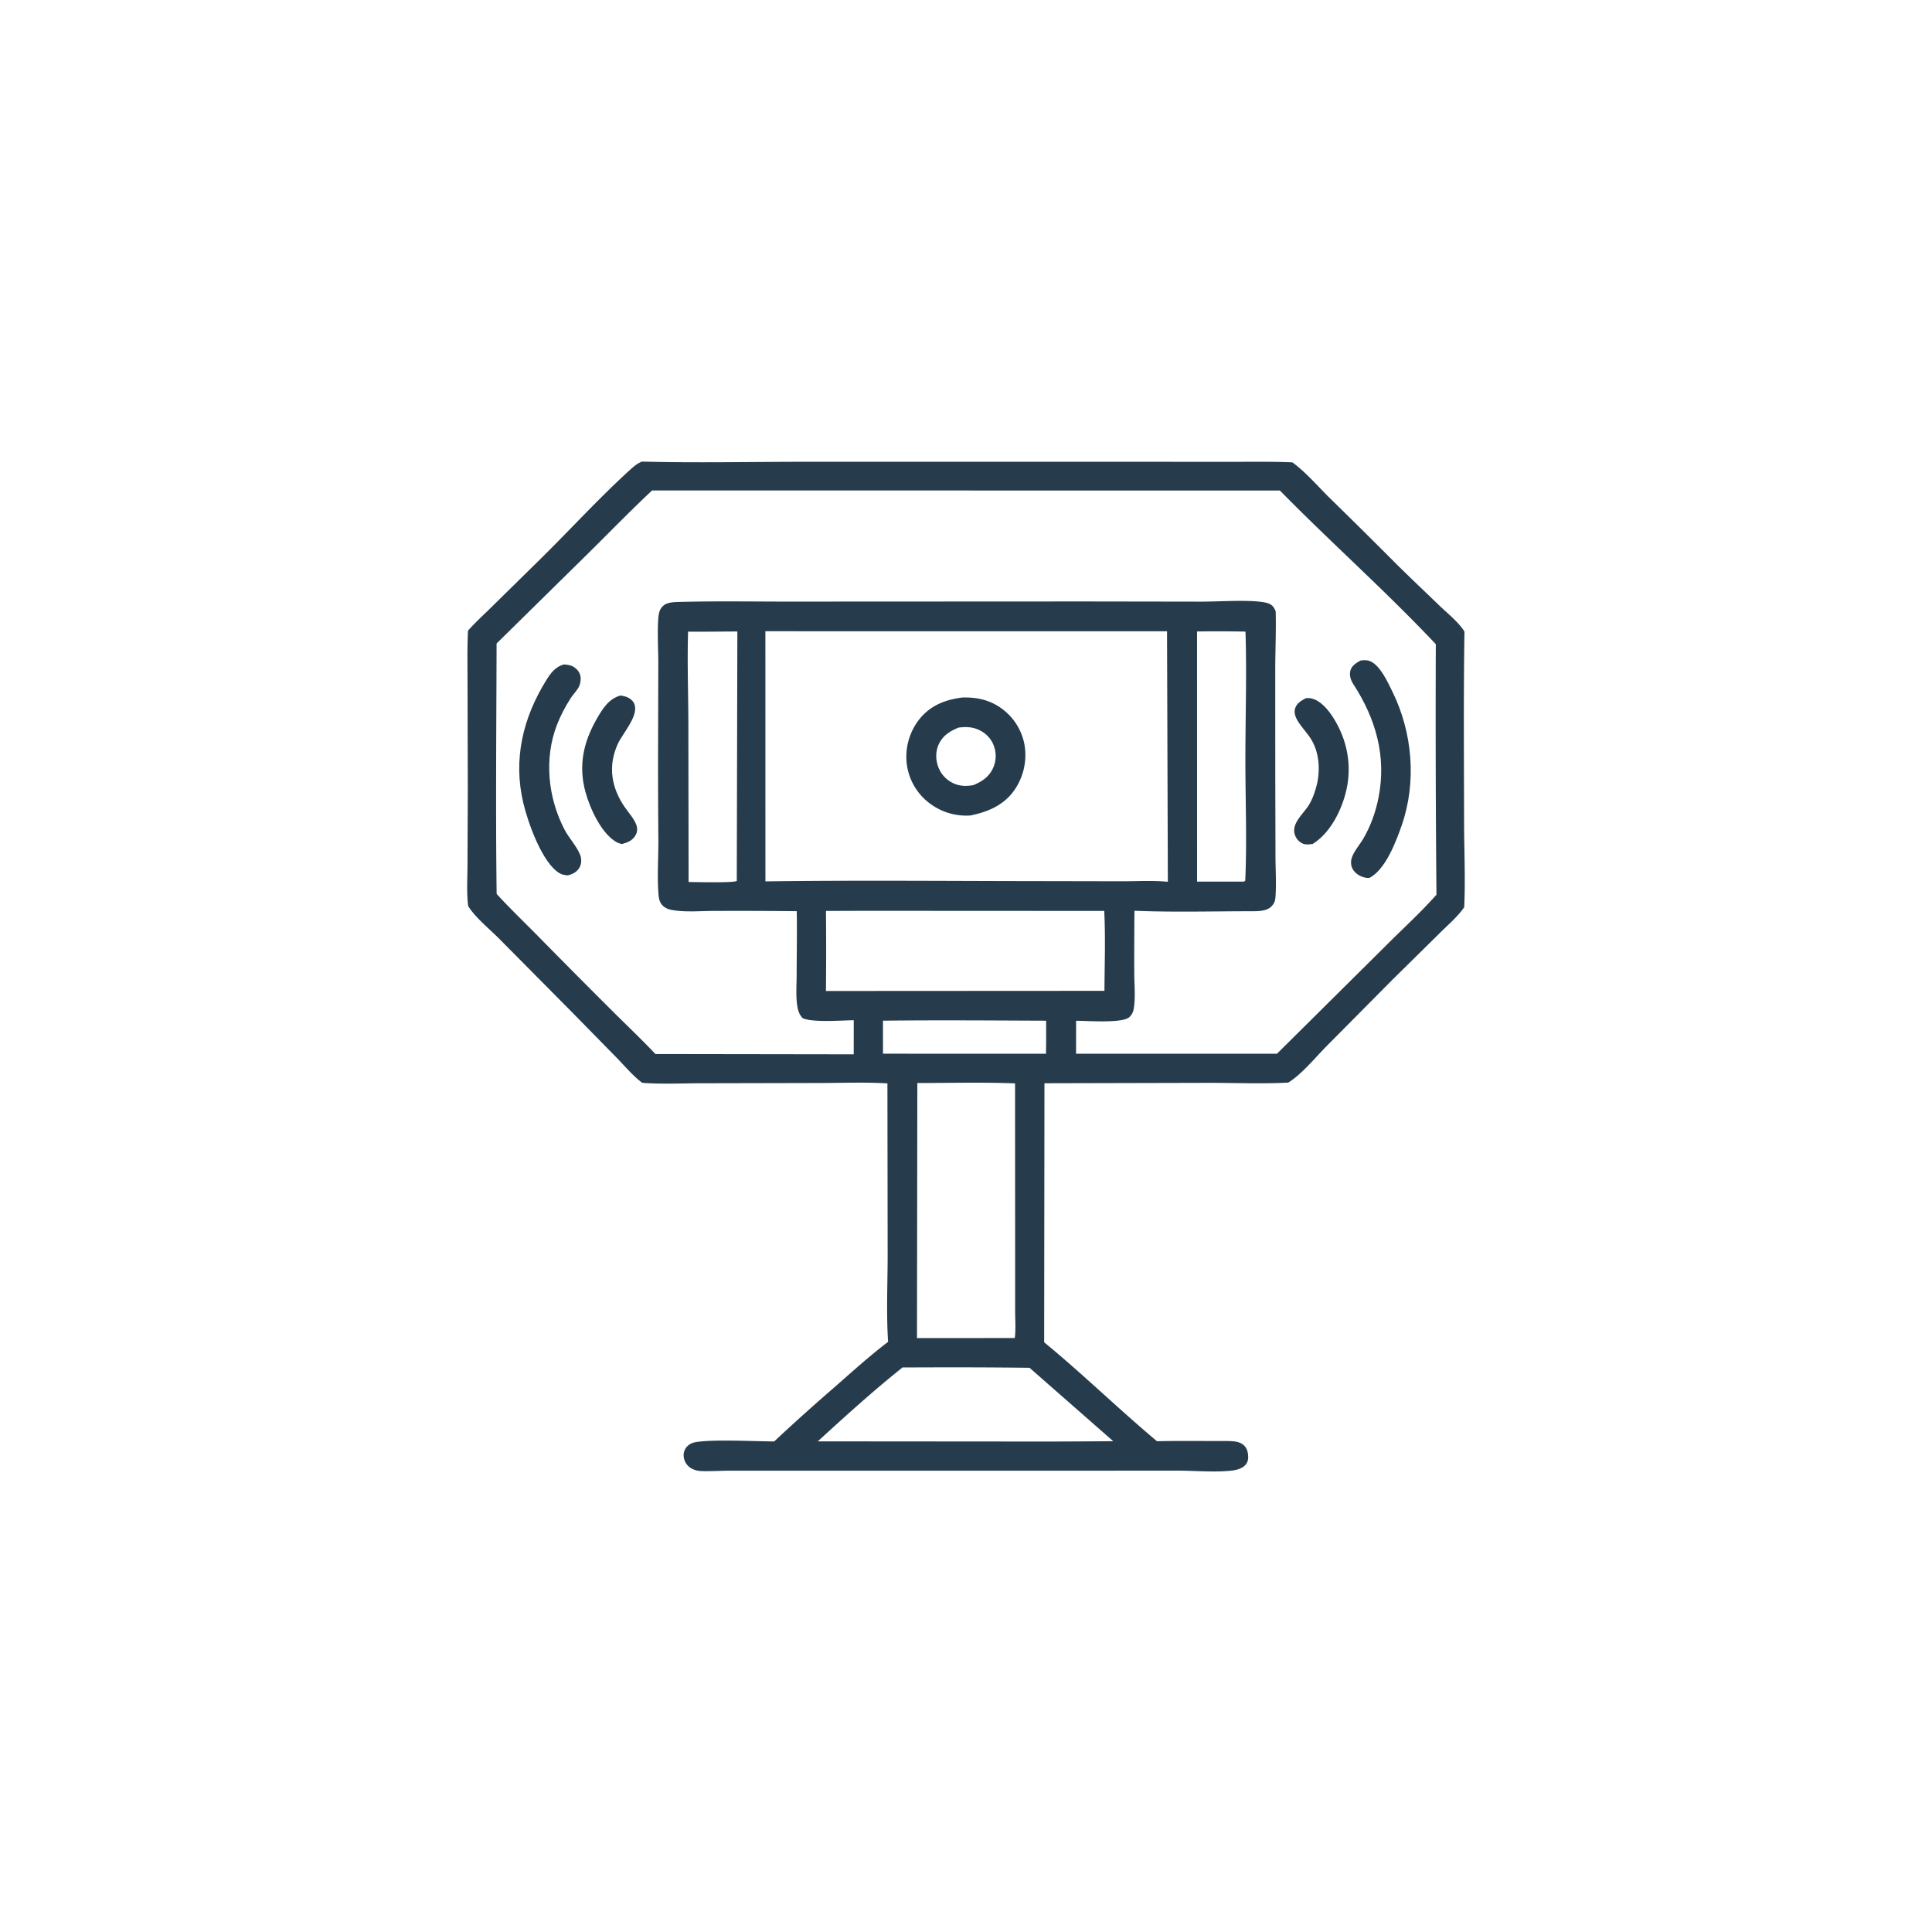 <svg version="1.1" xmlns="http://www.w3.org/2000/svg" style="display: block;" viewBox="0 0 2048 2048" width="1024" height="1024">
<path transform="translate(0,0)" fill="rgb(38,60,76)" d="M 680.488 489.298 C 738.17 490.809 796.141 489.502 853.862 489.507 L 1190.18 489.501 L 1303.6 489.558 C 1325.69 489.598 1347.95 489.127 1370.01 490.13 C 1384.15 500.487 1396.64 515.096 1409.1 527.465 A 6968.79 6968.79 0 0 1 1480.71 598.39 C 1495.57 613.052 1510.74 627.403 1525.77 641.886 C 1534.39 650.197 1546.1 659.366 1552.39 669.509 C 1551.35 736.945 1551.88 804.491 1552 871.938 C 1552.05 901.695 1553.5 931.983 1552.12 961.681 C 1545.21 971.761 1535.26 980.096 1526.61 988.695 L 1475.8 1038.8 L 1406.85 1108.29 C 1394.64 1120.6 1380.02 1138.77 1365.56 1147.6 C 1337.82 1149.08 1309.44 1147.85 1281.62 1147.87 L 1107.17 1148.29 L 1106.85 1422.88 C 1147.79 1456.5 1185.84 1493.73 1226.45 1527.77 C 1251.06 1527.16 1275.79 1527.65 1300.41 1527.54 C 1305.9 1527.67 1312.26 1527.63 1316.97 1530.83 C 1320.31 1533.11 1322.08 1536.34 1322.74 1540.29 C 1323.4 1544.24 1323.41 1548.76 1320.89 1552.07 C 1317.56 1556.44 1311.56 1558.13 1306.35 1558.8 C 1288.92 1561.01 1265.54 1558.91 1247.49 1558.93 L 1111.35 1559 L 856.17 1558.98 L 773.691 1559 C 763.765 1559.01 753.668 1559.69 743.773 1559.41 C 739.166 1559.28 734.277 1557.96 730.642 1555.01 C 727.173 1552.2 724.898 1547.83 724.699 1543.35 C 724.524 1539.46 725.843 1535.89 728.58 1533.1 C 730.7 1530.94 733.63 1529.48 736.587 1528.9 C 753.835 1525.5 800.482 1527.88 820.643 1528 A 2159.81 2159.81 0 0 1 884.108 1470.93 C 902.917 1454.41 921.504 1437.58 941.416 1422.38 C 939.419 1391.85 940.958 1360.26 940.944 1329.64 L 940.705 1148.44 C 917.23 1147.01 893.196 1147.98 869.656 1148.03 L 743.098 1148.31 C 722.49 1148.34 701.373 1149.4 680.838 1147.86 C 671.042 1140.61 662.626 1130.39 654.106 1121.67 L 606.922 1073.55 L 529.189 995.122 C 519.328 985.141 503.341 972.214 496.256 960.373 C 494.506 946.13 495.53 930.963 495.572 916.612 L 495.893 836.441 L 495.61 724.891 C 495.605 706.14 495.177 687.282 496.102 668.557 C 503.806 659.761 512.796 651.686 521.107 643.447 L 575.038 590.437 C 605.629 560.168 637.079 525.857 668.715 497.298 C 672.352 494.015 675.879 491.129 680.488 489.298 z M 691.248 519.898 C 668.155 541.524 646.041 564.318 623.529 586.556 L 526.401 682.139 C 526.191 770.586 525.309 859.166 526.465 947.6 C 540.102 962.497 554.688 976.542 568.911 990.876 A 9984.84 9984.84 0 0 0 647.7 1070.27 C 663.369 1085.93 679.581 1101.22 694.8 1117.31 L 904.98 1117.62 L 905.002 1081.5 C 892.809 1081.57 861.436 1084.15 850.943 1079.33 C 847.255 1075.54 845.902 1071.19 845.111 1066.01 C 843.507 1055.5 844.466 1043.88 844.488 1033.22 C 844.535 1010.8 844.975 988.321 844.592 965.906 A 5727.29 5727.29 0 0 0 757.015 965.634 C 742.609 965.632 726.02 967.204 711.897 964.55 C 708.156 963.847 704.639 962.303 702.023 959.47 C 698.785 955.963 698.262 951.316 697.935 946.743 C 696.621 928.372 697.942 909.315 697.913 890.869 A 8577.75 8577.75 0 0 1 697.61 787.194 L 697.822 702.621 C 697.777 687.228 696.724 671.225 697.793 655.887 C 698.18 650.323 699.096 645.178 703.805 641.529 C 707.972 638.3 715.214 638.209 720.307 638.075 C 762.909 636.955 805.805 637.86 848.441 637.71 L 1150.5 637.567 L 1274.96 637.761 C 1293 637.699 1323.99 635.601 1340.01 638.47 C 1343.85 639.16 1347.84 640.379 1350.12 643.826 C 1351 645.159 1351.66 646.457 1352.28 647.922 C 1352.82 668.054 1351.89 688.354 1351.81 708.511 L 1351.86 825.389 L 1352.07 908.463 C 1352.12 922.559 1353.09 937.14 1352.02 951.166 C 1351.69 955.431 1350.71 957.734 1347.73 960.859 C 1342.54 966.309 1331.98 965.943 1324.87 965.95 C 1285.18 965.988 1241.9 967.107 1202.57 965.44 A 5404.95 5404.95 0 0 0 1202.36 1031.7 C 1202.4 1043.78 1203.85 1058.02 1201.7 1069.86 C 1201.13 1073.06 1199.66 1075.69 1197.38 1078 C 1190.32 1085.15 1151.99 1081.98 1140.72 1082.08 L 1140.67 1117 L 1353.66 1116.99 L 1470.63 1000.94 C 1487.92 983.64 1506.51 966.714 1522.7 948.415 A 21015.3 21015.3 0 0 1 1522.02 682.867 C 1469.06 626.63 1410.91 575.176 1356.77 519.993 L 691.248 519.898 z M 811.333 669.144 L 811.379 934.301 C 905.567 933.023 999.871 933.894 1094.07 934.004 L 1189.22 934.178 C 1205.19 934.216 1222.12 933.188 1237.97 934.734 L 1237.1 669.198 L 811.333 669.144 z M 972.423 1148.05 L 972.046 1418.41 L 1075.7 1418.38 C 1076.91 1409.34 1076.1 1399.35 1076.1 1390.18 L 1076.09 1334.82 L 1076.01 1148.42 C 1041.6 1147.09 1006.87 1148.03 972.423 1148.05 z M 916.224 965.5 L 875.56 965.639 A 4507.16 4507.16 0 0 1 875.548 1050.49 L 1126.5 1050.35 L 1170.76 1050.34 C 1170.92 1022.25 1171.96 993.657 1170.53 965.628 L 916.224 965.5 z M 981.63 1449.5 L 956.726 1449.55 C 925.856 1474.16 896.013 1501.23 866.894 1527.9 L 1070.5 1528.06 A 9187.06 9187.06 0 0 0 1180.07 1527.72 L 1091.36 1449.92 A 6707.33 6707.33 0 0 0 981.63 1449.5 z M 729.392 669.565 C 728.427 701.98 729.607 734.578 729.704 767.015 L 729.939 934.969 C 736.948 934.952 777.686 936.073 781.019 933.817 L 781.63 669.395 C 764.226 669.466 746.794 669.753 729.392 669.565 z M 1268.91 669.383 L 1268.94 934.531 L 1318.81 934.549 L 1320.01 933.463 C 1321.9 892.521 1320.17 848.052 1320.15 806.729 C 1320.13 761.53 1321.72 714.466 1320.26 669.533 A 1509.72 1509.72 0 0 0 1268.91 669.383 z M 935.981 1081.98 L 936.008 1116.97 L 1108.8 1117.03 A 1377.22 1377.22 0 0 0 1108.91 1081.99 C 1051.28 1081.78 993.597 1081.28 935.981 1081.98 z"/>
<path transform="translate(0,0)" fill="rgb(38,60,76)" d="M 1020.24 739.383 C 1034.21 738.985 1047.15 741.466 1059.01 749.156 A 61.08 61.08 0 0 1 1085.62 787.47 A 64.923 64.923 0 0 1 1076.22 836.17 C 1065.17 853.064 1047.75 860.593 1028.69 864.434 A 64.072 64.072 0 0 1 987.509 853.028 A 61.899 61.899 0 0 1 961.516 812.028 A 64.12 64.12 0 0 1 973.614 763.65 C 985.329 748.173 1001.46 741.706 1020.24 739.383 z M 1016.28 771.242 C 1006.98 774.951 999.282 779.787 994.986 789.293 C 991.437 797.147 991.745 806.494 995.149 814.338 A 30.721 30.721 0 0 0 1013.49 831.427 C 1019.67 833.556 1025.54 833.384 1031.9 832.231 C 1041.19 828.348 1048.76 823.244 1052.92 813.642 A 31 31 0 0 0 1052.81 788.849 C 1049.32 780.993 1042.68 775.243 1034.58 772.474 C 1028.43 770.368 1022.66 770.552 1016.28 771.242 z"/>
<path transform="translate(0,0)" fill="rgb(38,60,76)" d="M 1384.53 739.987 C 1386.61 739.931 1388.69 739.965 1390.72 740.503 C 1400.5 743.087 1408.24 752.775 1413.44 760.979 C 1428.01 783.933 1433.29 811.128 1427.16 837.716 C 1422.32 858.727 1410.31 882.963 1391.48 894.649 C 1388.78 894.991 1385.49 895.409 1382.81 894.852 C 1379.43 894.152 1375.93 891.199 1374.18 888.29 C 1366.01 874.752 1381.34 863.418 1387.5 853.287 C 1391.53 846.652 1394.44 838.307 1396.14 830.74 C 1399.64 815.137 1398.24 796.499 1389.35 782.84 C 1385.04 776.232 1379.34 770.481 1375.32 763.699 C 1373.11 759.976 1371.42 754.973 1372.94 750.678 C 1374.95 744.991 1379.47 742.692 1384.53 739.987 z"/>
<path transform="translate(0,0)" fill="rgb(38,60,76)" d="M 657.821 737.233 C 659.165 737.468 660.51 737.709 661.835 738.039 C 665.968 739.069 670.373 741.663 672.213 745.688 C 677.887 758.106 660.117 777.222 655.016 788.315 C 644.17 811.899 647.922 834.914 662.418 855.83 C 666.355 861.51 672.523 868.263 674.672 874.778 C 675.842 878.325 675.626 881.92 673.794 885.213 C 670.504 891.124 665.426 892.979 659.249 894.748 C 657.189 894.208 655.118 893.622 653.262 892.548 C 637.208 883.264 625.244 856.56 620.58 839.436 C 613.005 811.622 618.405 786.881 632.441 762.278 C 638.551 751.567 645.214 740.677 657.821 737.233 z"/>
<path transform="translate(0,0)" fill="rgb(38,60,76)" d="M 598.166 704.294 C 600.567 704.593 603.134 704.87 605.43 705.66 C 609.092 706.921 612.675 710.159 614.306 713.666 C 616.157 717.646 615.769 722.438 614.293 726.476 C 612.551 731.242 608 735.472 605.213 739.722 C 599.427 748.542 594.235 758.487 590.425 768.298 C 576.505 804.144 580.841 846.003 598.566 879.656 C 603.311 888.665 611.241 896.853 614.971 906.127 C 616.524 909.989 616.577 915.123 614.666 918.868 C 611.955 924.177 607.536 926.406 602.032 927.957 C 599.171 927.639 596.136 927.338 593.583 925.905 C 574.684 915.292 559.444 871.186 554.747 851.326 C 543.761 804.881 554.251 761.034 579.068 721.043 C 583.816 713.392 589.013 706.392 598.166 704.294 z"/>
<path transform="translate(0,0)" fill="rgb(38,60,76)" d="M 1442.13 700.199 C 1445.45 699.815 1448.8 699.48 1451.99 700.719 C 1462.99 704.986 1471.02 723.041 1475.9 732.942 C 1497.36 776.444 1501.87 828.783 1485.91 874.827 C 1479.98 891.932 1468.45 922.408 1451.47 930.66 C 1450.27 930.701 1449.12 930.648 1447.92 930.453 C 1442.91 929.632 1437.7 926.815 1434.75 922.596 C 1432.17 918.913 1431.58 914.506 1432.7 910.193 C 1434.54 903.143 1441.36 895.464 1445.13 889.035 C 1453.03 875.563 1458.4 860.414 1461.37 845.106 C 1469.82 801.629 1458.4 761.981 1434.77 725.547 C 1431.96 721.213 1430.1 716.163 1431.43 710.975 C 1432.82 705.534 1437.6 702.807 1442.13 700.199 z"/>
</svg>